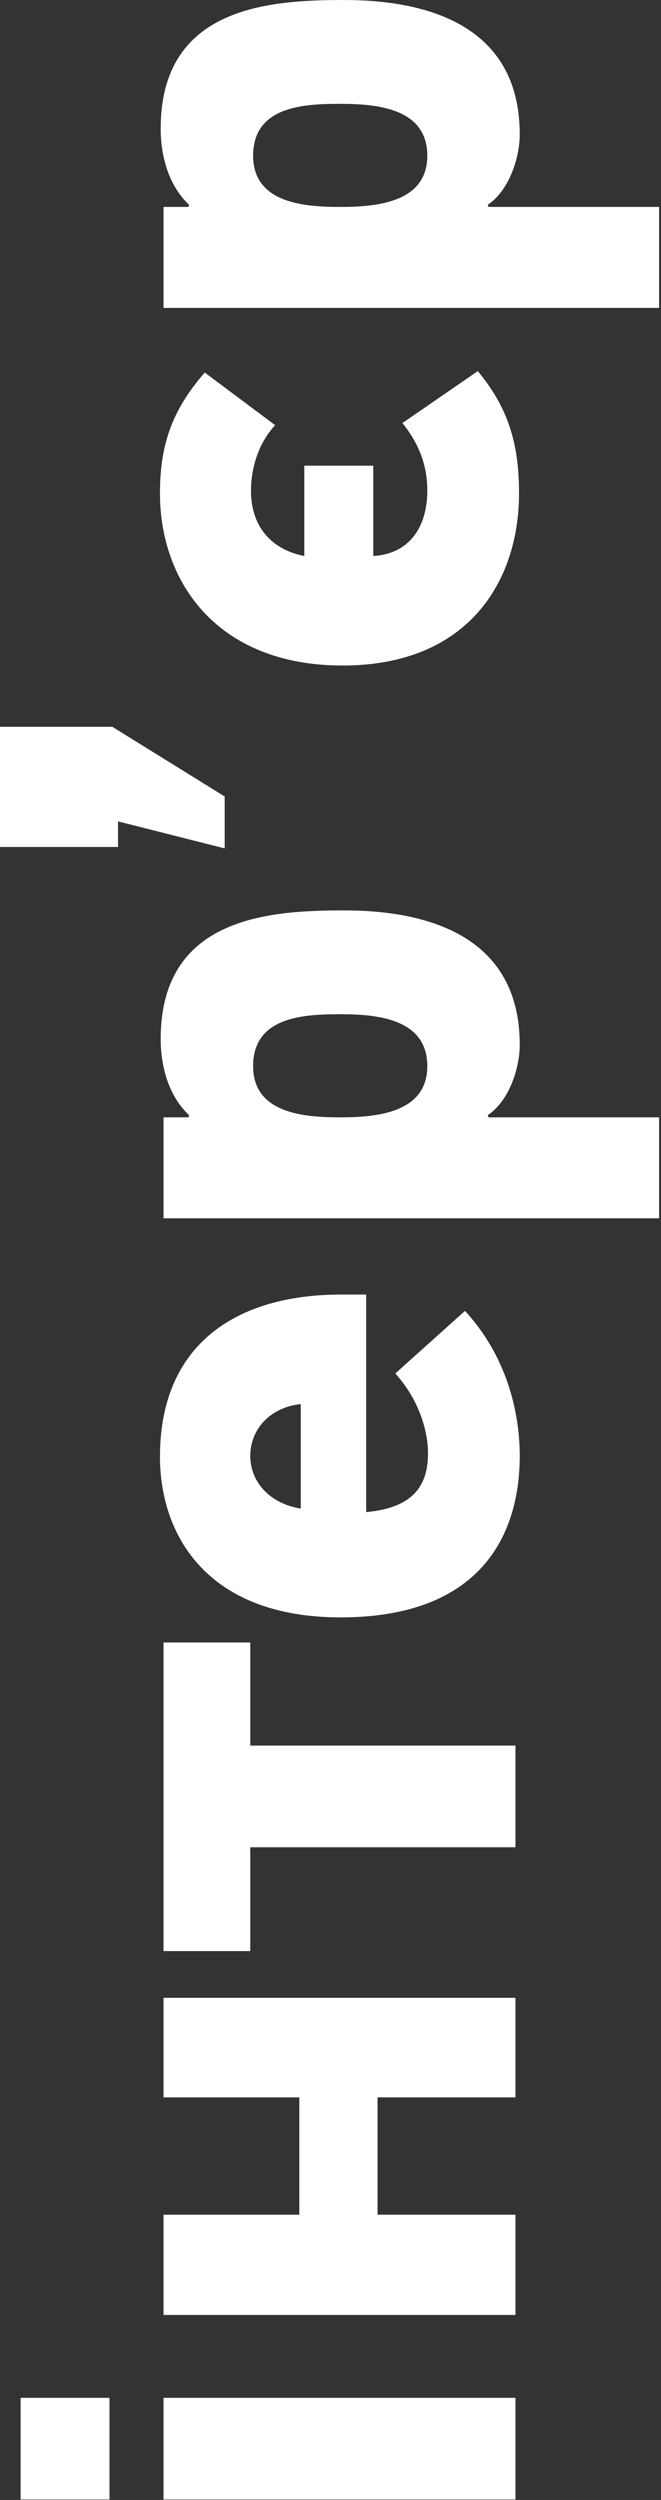 <?xml version="1.0" encoding="UTF-8"?> <svg xmlns="http://www.w3.org/2000/svg" width="119" height="450" viewBox="0 0 119 450" fill="none"><rect x="0" y="0" width="119" height="450" fill="#333333" stroke="none"/><path d="M19.712 431.622L19.712 449.926L3.712 449.926L3.712 431.622L19.712 431.622ZM92.8 431.622L92.8 449.926L29.44 449.926L29.44 431.622L92.8 431.622Z" fill="white"></path><path d="M92.8 359.615L92.8 377.535L67.968 377.535L67.968 398.655L92.8 398.655L92.8 416.703L29.44 416.703L29.44 398.655L53.888 398.655L53.888 377.535L29.44 377.535L29.44 359.615L92.8 359.615Z" fill="white"></path><path d="M45.056 295.652L45.056 314.212L92.8 314.212L92.8 332.516L45.056 332.516L45.056 351.204L29.44 351.204L29.44 295.652L45.056 295.652Z" fill="white"></path><path d="M65.92 233.023L65.92 272.191C74.112 271.423 77.056 267.711 77.056 261.567C77.056 258.367 75.904 252.479 71.168 247.231L83.712 235.967C91.136 244.031 93.568 254.015 93.568 262.079C93.568 276.031 86.784 291.135 61.312 291.135C37.376 291.135 28.8 276.415 28.8 262.207C28.8 242.111 42.368 233.023 61.44 233.023L65.92 233.023ZM54.144 252.735C48.384 253.375 45.056 257.471 45.056 262.079C45.056 266.687 48.512 270.655 54.144 271.551L54.144 252.735Z" fill="white"></path><path d="M29.44 219.301L29.44 201.125L33.92 201.125L34.048 200.741C30.208 197.157 28.928 191.653 28.928 187.045C28.928 165.157 48.256 163.877 61.952 163.877C75.008 163.877 93.568 167.333 93.568 188.069C93.568 192.293 91.648 198.181 87.808 200.741L87.936 201.125L118.656 201.125L118.656 219.301L29.44 219.301ZM61.312 201.125C67.712 201.125 76.928 200.357 76.928 191.909C76.928 183.461 68.096 182.565 61.312 182.565C54.784 182.565 45.568 182.949 45.568 191.909C45.568 200.613 55.168 201.125 61.312 201.125Z" fill="white"></path><path d="M40.448 143.371L40.448 152.715L21.248 147.851L21.248 152.459L-1.30027e-05 152.459L-1.39483e-05 130.827L20.224 130.827L40.448 143.371Z" fill="white"></path><path d="M72.448 76.148L86.016 66.804C91.648 73.588 93.44 80.116 93.44 88.82C93.44 104.564 84.352 119.796 61.696 119.796C38.912 119.796 28.8 104.564 28.8 88.82C28.8 80.244 30.848 73.972 36.864 67.06L49.536 76.532C46.08 80.244 45.184 85.108 45.184 88.308C45.184 94.836 48.896 98.932 54.784 100.084L54.784 83.828L67.2 83.828L67.2 100.084C73.728 99.7 76.928 94.836 76.928 88.308C76.928 84.98 76.16 80.756 72.448 76.148Z" fill="white"></path><path d="M29.44 55.426L29.44 37.25L33.92 37.25L34.048 36.866C30.208 33.282 28.928 27.778 28.928 23.17C28.928 1.282 48.256 0.002 61.952 0.002C75.008 0.002 93.568 3.458 93.568 24.194C93.568 28.418 91.648 34.306 87.808 36.866L87.936 37.25L118.656 37.25L118.656 55.426L29.44 55.426ZM61.312 37.25C67.712 37.25 76.928 36.482 76.928 28.034C76.928 19.586 68.096 18.69 61.312 18.69C54.784 18.69 45.568 19.074 45.568 28.034C45.568 36.738 55.168 37.25 61.312 37.25Z" fill="white"></path></svg> 